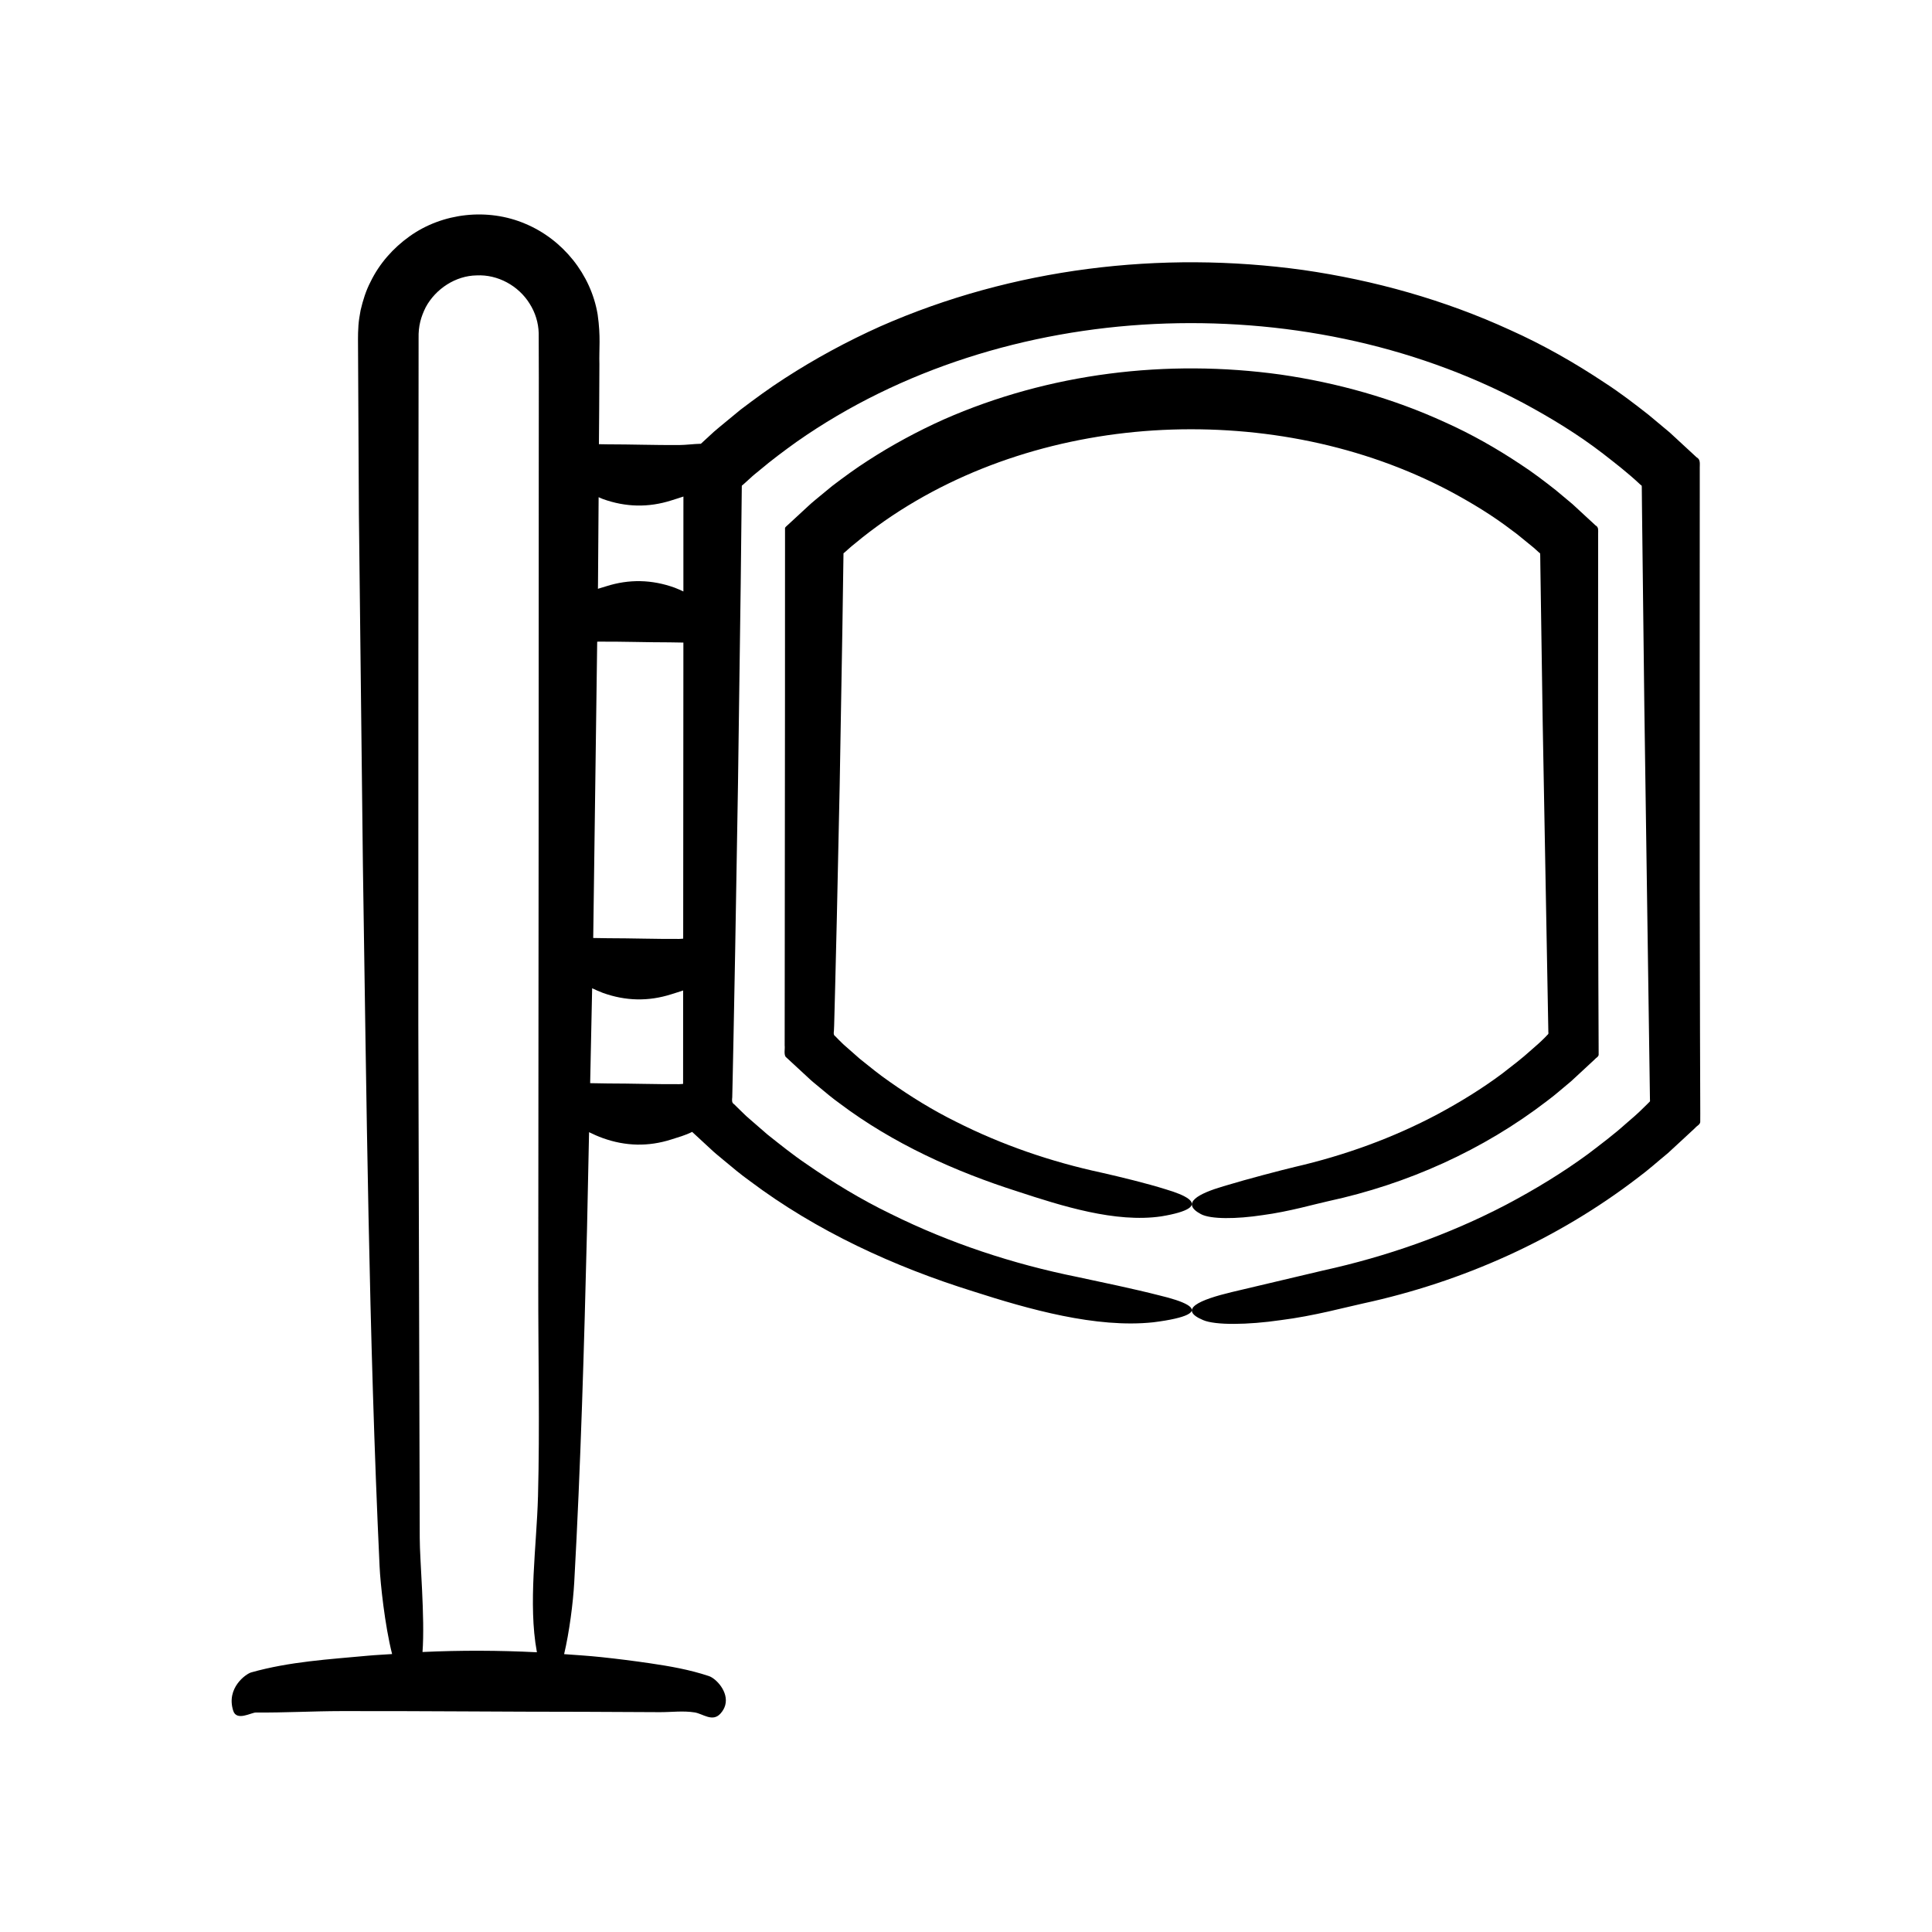 <?xml version="1.0" encoding="UTF-8"?>
<!-- Uploaded to: ICON Repo, www.iconrepo.com, Generator: ICON Repo Mixer Tools -->
<svg fill="#000000" width="800px" height="800px" version="1.1" viewBox="144 144 512 512" xmlns="http://www.w3.org/2000/svg">
 <g>
  <path d="m594.59 439.12-0.07-21.426-0.074-38.77-0.004-55.227 0.004-27.613 0.004-13.805 0.004-6.902v-7.438c-0.012-1.035 0.238-2.188-0.848-2.754l-7.129-6.586-5.547-4.633c-3.781-2.973-7.609-5.906-11.641-8.516-7.992-5.324-16.359-10.086-25.098-14-17.418-7.988-35.984-13.184-54.859-15.902-37.727-5.219-76.957-0.516-112.07 14.961-8.738 3.926-17.203 8.496-25.27 13.723-4.051 2.594-7.926 5.453-11.766 8.359l-5.582 4.602c-0.941 0.75-1.832 1.57-2.715 2.394l-2.184 2.016c-1.941 0.035-3.879 0.328-5.82 0.34-6.297 0.039-12.594-0.188-18.891-0.188-0.77-0.012-1.543-0.023-2.312-0.039l0.07-9.598 0.055-11.629c-0.121-3.984 0.387-7.18-0.461-13.129-1.766-10.66-9.27-19.918-19.18-24.062-9.918-4.234-21.906-2.934-30.66 3.328-4.344 3.098-7.988 7.199-10.332 12.027-1.246 2.375-2.039 4.965-2.652 7.57-0.234 1.316-0.473 2.644-0.57 3.977-0.074 1.293-0.148 2.836-0.121 3.641l0.242 46.508 1.059 92.992c0.957 61.742 1.547 124.32 4.422 185.79 0.207 4.445 1.371 15.531 3.316 23.211-2.148 0.156-4.297 0.242-6.445 0.441-10.266 0.957-20.672 1.547-30.895 4.422-1.391 0.391-6.703 4.133-4.758 10.18 0.906 2.82 4.773 0.438 6.016 0.449 7.547 0.07 15.09-0.363 22.637-0.375 21.496-0.039 42.988 0.188 64.484 0.188 6.617 0.031 13.238 0.062 19.855 0.094 3.082 0.016 6.219-0.422 9.297 0.07 2.168 0.348 4.723 2.641 6.824 0.316 0.652-0.723 1.055-1.469 1.262-2.219 0.984-3.555-2.438-7.102-4.312-7.727-5.168-1.723-10.371-2.621-15.574-3.387-4.324-0.637-8.652-1.184-12.98-1.641-3.273-0.344-6.547-0.551-9.824-0.789 1.367-5.777 2.379-13.523 2.684-19.051 1.723-31.09 2.621-62.375 3.387-93.66l0.539-25.613c1.215 0.602 2.43 1.133 3.644 1.57 6.035 2.172 12.082 2.297 18.121 0.371 1.844-0.586 3.703-1.094 5.555-2.016l0.754 0.695 4.164 3.848c1.07 1.035 2.246 1.949 3.379 2.906 2.281 1.902 4.555 3.824 6.969 5.547 17.715 13.328 38.328 22.758 59.215 29.27 14.617 4.703 32.598 9.82 47.746 8.188 4.672-0.586 7.516-1.289 8.973-2 3.457-1.699-0.848-3.57-7.418-5.133-6.586-1.695-15.438-3.535-21.66-4.867-17.191-3.461-33.918-9-49.5-16.727-7.828-3.785-15.262-8.312-22.359-13.234-3.582-2.422-6.945-5.133-10.316-7.809l-4.871-4.231c-0.832-0.684-1.566-1.469-2.348-2.203l-1.602-1.574c-0.691-0.41-0.566-1.152-0.5-1.848l0.117-5.219 0.227-11.113 0.426-22.23 0.754-44.469 0.719-52.957 0.289-25.883c-0.02-0.199 0.07-0.324 0.254-0.406l2.012-1.816c0.754-0.719 1.578-1.363 2.387-2.023 3.188-2.695 6.539-5.199 9.941-7.633 27.48-19.258 61.008-29.543 94.715-31.18 33.75-1.613 68.066 5.148 97.766 20.926 7.379 3.977 14.57 8.348 21.188 13.457 3.289 2.562 6.606 5.129 9.641 7.981 0.555 0.508 0.273 0.238 0.398 0.344l0.102 0.07c0.094 0.035 0.066 0.129 0.086 0.207l0.016 0.172 0.047 4.969 0.625 52.965c0.496 34.648 0.996 69.531 1.492 104.38 0 0.176 0.043 0.371 0.008 0.535l-0.371 0.383-1.312 1.289c-1.5 1.504-3.102 2.898-4.727 4.273-3.164 2.848-6.582 5.402-9.969 7.988-6.883 5.055-14.227 9.492-21.805 13.496-15.211 7.941-31.598 13.699-48.438 17.395-4.594 1.086-15.684 3.707-24.168 5.715-8.488 2.035-14.516 4.547-7.617 7.438 3.227 1.379 11.793 1.281 20.523 0.008 8.762-1.09 17.574-3.508 21.883-4.434 26.219-5.68 51.398-16.879 72.871-33.379 2.723-2.004 5.238-4.293 7.859-6.43l3.988-3.68 3.238-3.004c0.426-0.551 1.336-0.891 1.363-1.613zm-308.02 101.51c-0.348 13.047-2.641 28.391-0.316 41.039 0.012 0.074 0.027 0.129 0.039 0.199-10.109-0.512-20.219-0.543-30.324-0.07 0.684-9.109-0.742-24.426-0.734-30.234l-0.375-136.12 0.012-96.953 0.031-48.477 0.02-24.238 0.008-12.117c-0.078-3.281 0.617-5.672 1.891-8.246 2.648-4.902 7.949-8.355 13.504-8.43 5.555-0.281 11.07 2.715 14.02 7.473 1.5 2.348 2.336 5.051 2.414 7.82l0.031 11.84-0.016 24.238-0.035 96.953-0.094 119.41c-0.02 18.551 0.418 37.41-0.074 55.922zm38.461-116.8-0.004 7.414c-0.363 0.02-0.723 0.07-1.086 0.07-6.297 0.039-12.594-0.188-18.891-0.188-1.551-0.023-3.102-0.051-4.652-0.078l0.527-25.152c0.945 0.441 1.895 0.883 2.84 1.227 6.035 2.172 12.082 2.297 18.121 0.371 1.047-0.332 2.102-0.648 3.152-1.008zm0.07-102.02-0.047 68.016-0.004 2.926c-0.371 0.023-0.742 0.07-1.113 0.074-6.297 0.039-12.594-0.188-18.891-0.188-1.281-0.02-2.562-0.043-3.844-0.062l0.02-0.965 1.039-77.547c0.113-0.004 0.227-0.023 0.344-0.023 6.297-0.039 12.594 0.188 18.891 0.188 1.203 0.02 2.402 0.039 3.606 0.059zm0.008-41.422-0.004 13.805v6.547c-0.773-0.348-1.551-0.723-2.324-1.004-6.035-2.172-12.082-2.297-18.121-0.371-0.734 0.234-1.469 0.445-2.203 0.672l0.02-1.41 0.164-22.867c0.379 0.152 0.754 0.352 1.133 0.488 6.035 2.172 12.082 2.297 18.121 0.371 1.07-0.34 2.144-0.664 3.219-1.031z"/>
  <path d="m553.44 418.93c-1.164 1.18-2.406 2.273-3.668 3.356-2.457 2.234-5.113 4.246-7.746 6.285-5.352 3.984-11.07 7.492-16.98 10.672-11.859 6.309-24.664 10.945-37.859 13.996-3.578 0.859-12.227 3.094-18.949 5.125-6.668 1.973-11.473 4.469-5.984 7.391 2.57 1.387 9.406 1.328 16.359 0.266 6.977-0.918 13.977-2.961 17.406-3.699 20.883-4.516 40.949-13.453 58.07-26.637 2.172-1.602 4.176-3.43 6.269-5.137l3.656-3.383 2.57-2.387c0.336-0.434 1.055-0.703 1.074-1.273l-0.004-1.746-0.07-17.57-0.074-30.574-0.004-43.551 0.008-21.777 0.004-10.887 0.004-5.445v-6.527c-0.008-0.816 0.191-1.727-0.668-2.172l-6.137-5.668-4.426-3.699c-3.019-2.371-6.07-4.715-9.285-6.797-6.371-4.246-13.043-8.043-20.004-11.16-13.875-6.367-28.66-10.504-43.684-12.672-30.023-4.156-61.234-0.426-89.219 11.902-6.965 3.129-13.711 6.769-20.145 10.938-3.231 2.066-6.324 4.348-9.387 6.668l-4.457 3.672c-1.574 1.281-2.445 2.203-5.387 4.883l-1.832 1.691c-0.277 0.293-0.672 0.535-0.852 0.871v6.223l-0.004 5.797-0.004 10.887-0.004 21.777-0.047 53.637-0.023 26.82-0.008 6.703-0.004 5.348c0.109 0.98-0.242 2.16 0.242 2.977l2.266 2.094 3.805 3.519c0.855 0.828 1.793 1.559 2.699 2.32 1.82 1.52 3.637 3.051 5.562 4.43 14.145 10.645 30.598 18.066 47.203 23.352 11.602 3.809 25.906 8.359 38.016 6.582 3.727-0.613 5.988-1.324 7.148-2.043 2.746-1.715-0.68-3.566-5.848-5.098-5.188-1.633-12.125-3.305-17.008-4.418-13.492-2.902-26.574-7.391-38.734-13.551-6.109-3.019-11.902-6.609-17.426-10.496-2.789-1.914-5.402-4.051-8.023-6.16l-3.785-3.332c-0.645-0.535-1.215-1.156-1.824-1.734l-0.871-0.898c-0.535-0.328-0.43-0.918-0.367-1.469l0.059-1.406 0.059-2.191 0.227-8.762 0.426-17.531 0.754-35.07 0.719-41.762 0.289-19.656c-0.02-0.148 0.086-0.266 0.195-0.297 0.051-0.039-0.027 0.043 0.125-0.094l0.902-0.812c0.586-0.555 1.227-1.055 1.859-1.566 2.481-2.086 5.09-4.023 7.738-5.906 21.387-14.91 47.496-22.895 73.754-24.16 26.301-1.25 53.027 4 76.145 16.227 5.742 3.082 11.34 6.465 16.488 10.422 1.34 0.926 2.535 2.016 3.816 3.016l1.883 1.535 1.504 1.352c0.047 0.023 0.23 0.102 0.207 0.238l0.016 0.098s0.012-0.008 0.016 0.586l0.031 2.609 0.625 41.77c0.496 27.141 0.996 54.461 1.492 81.758 0.094 0.316-0.027 0.551-0.273 0.73z"/>
 </g>
</svg>